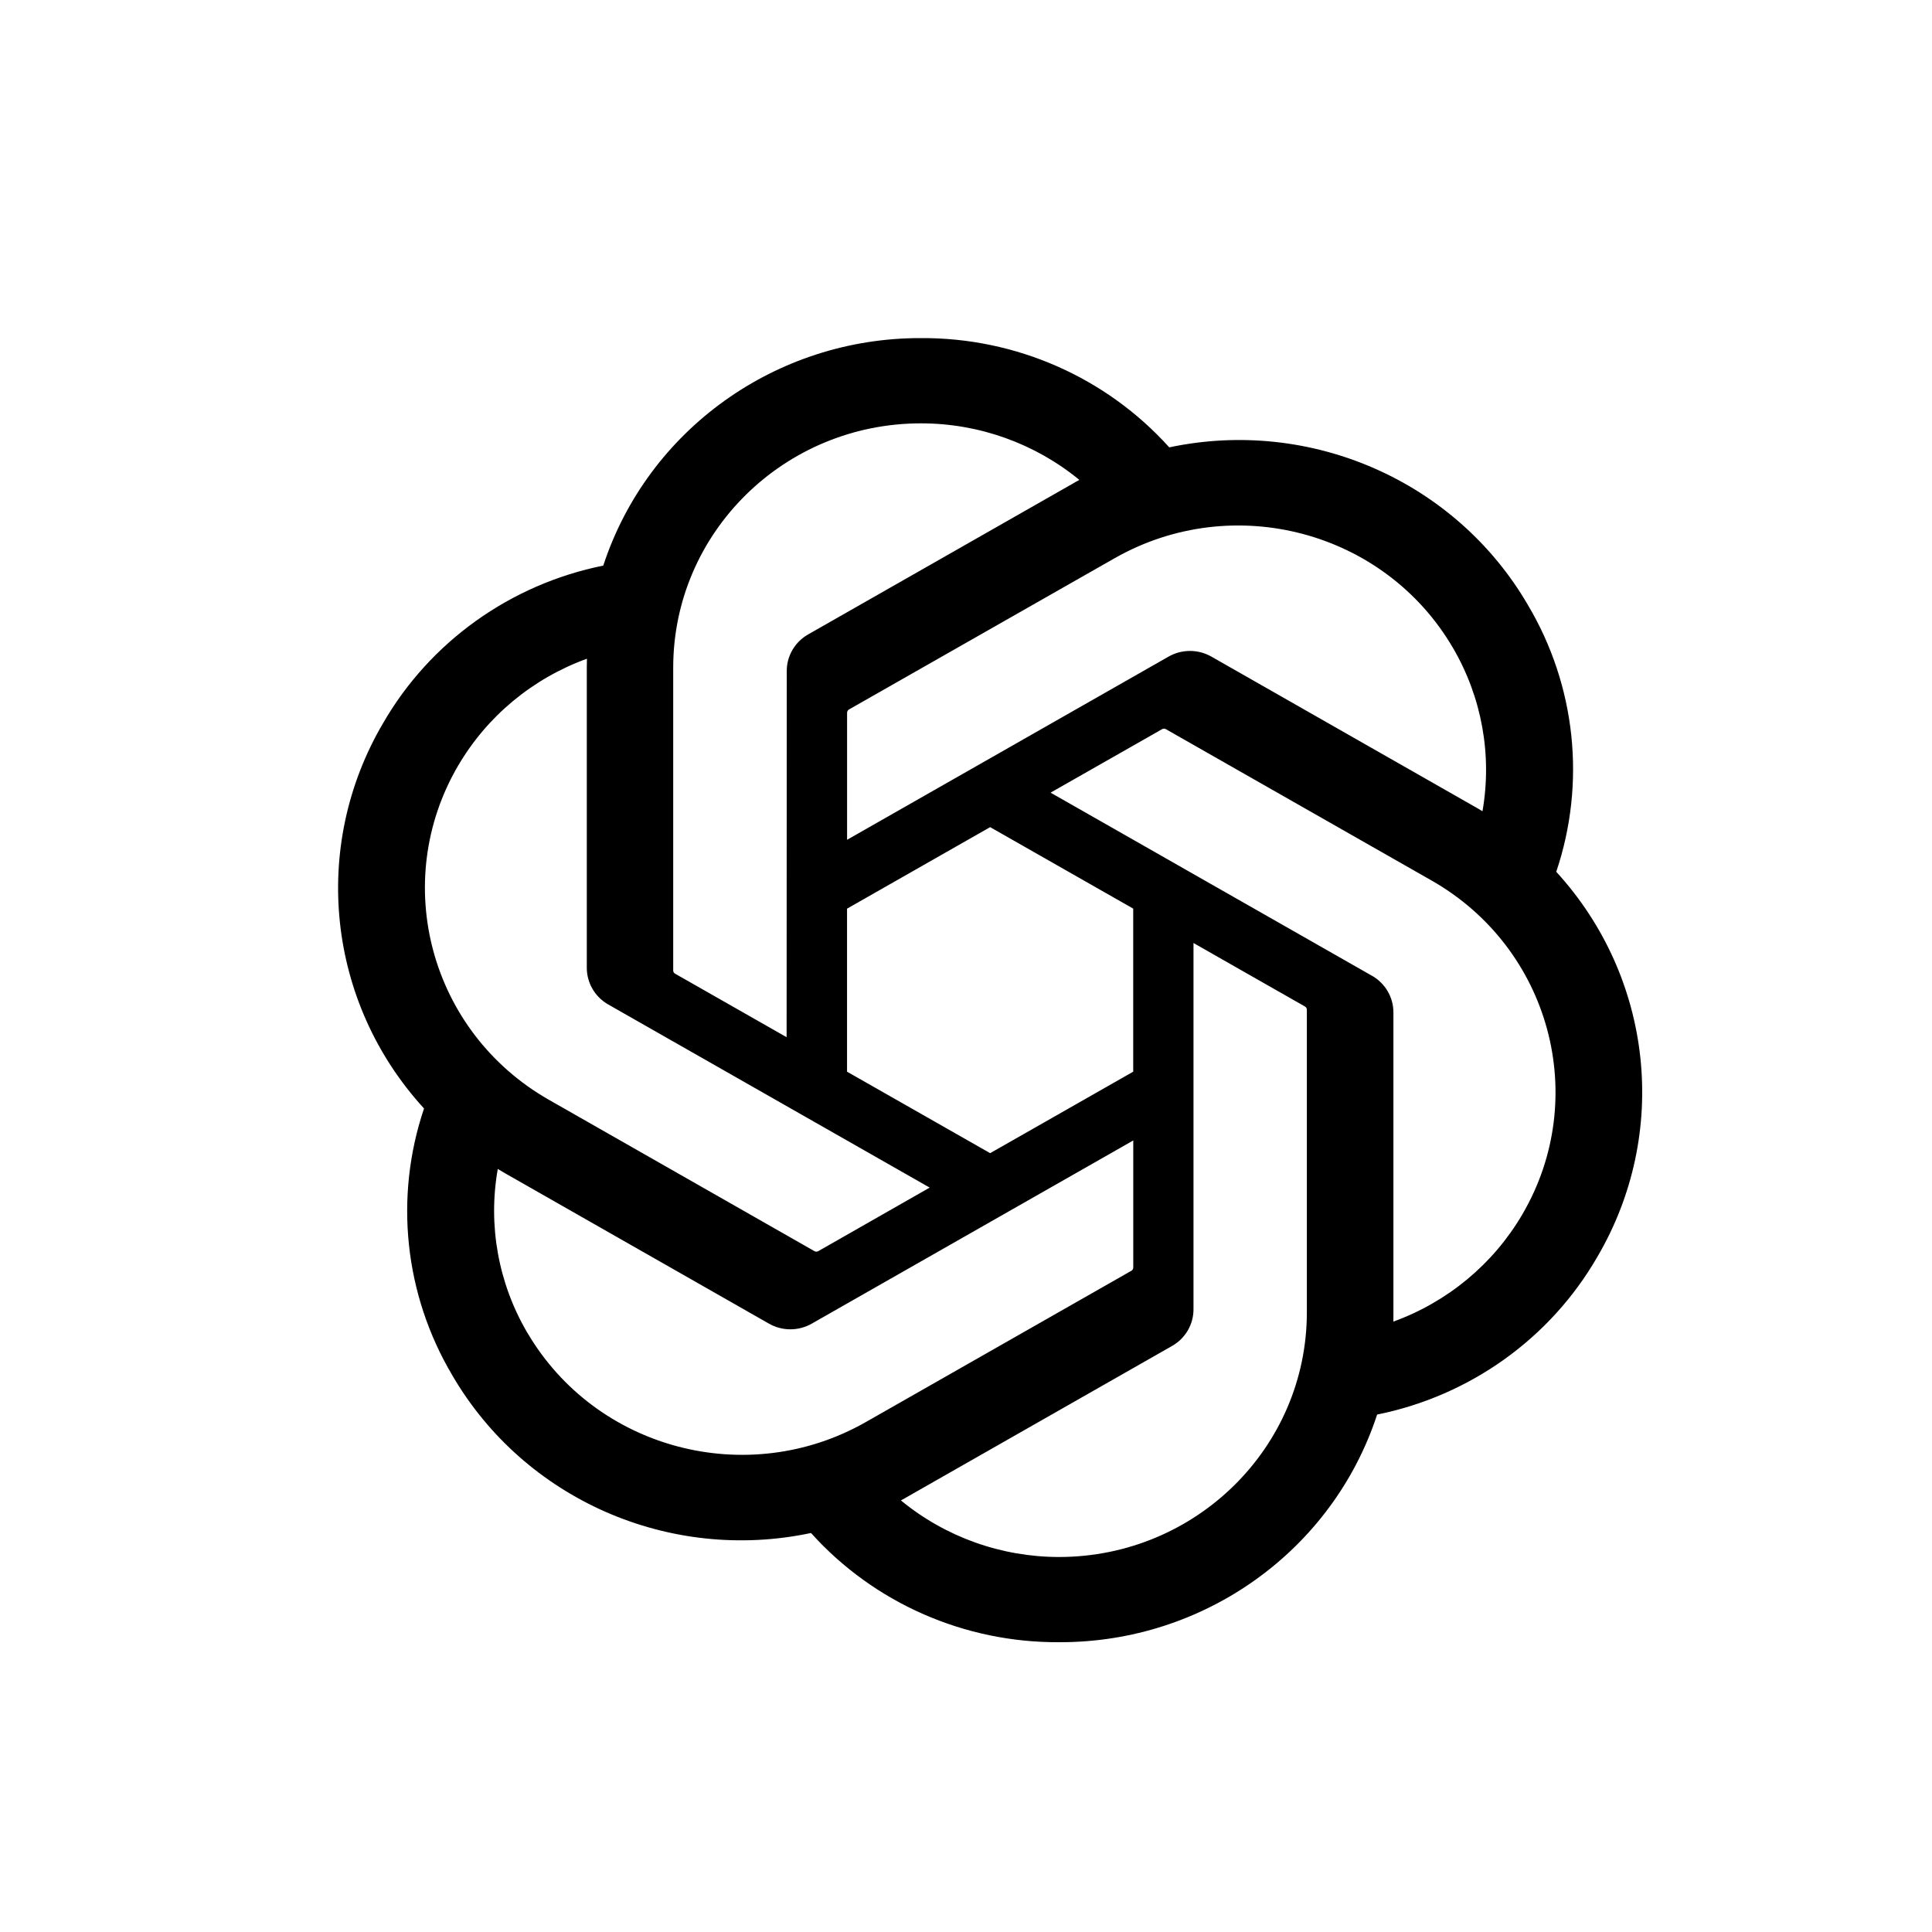 <svg width="40" height="40" viewBox="0 0 40 40" fill="none" xmlns="http://www.w3.org/2000/svg">
<rect width="40" height="40" fill="white"/>
<path d="M32.22 18.051C32.84 16.212 32.627 14.198 31.634 12.526C30.141 9.961 27.139 8.641 24.208 9.262C22.904 7.813 21.031 6.988 19.066 7C16.07 6.993 13.412 8.897 12.49 11.71C10.565 12.099 8.903 13.288 7.931 14.973C6.427 17.531 6.77 20.756 8.779 22.95C8.159 24.788 8.372 26.802 9.365 28.475C10.858 31.04 13.86 32.36 16.791 31.739C18.094 33.188 19.968 34.013 21.933 34C24.931 34.008 27.59 32.102 28.512 29.287C30.437 28.898 32.098 27.709 33.07 26.024C34.573 23.465 34.229 20.243 32.22 18.049L32.22 18.051ZM21.934 32.236C20.735 32.237 19.573 31.823 18.652 31.064C18.694 31.043 18.766 31.003 18.813 30.974L24.262 27.869C24.541 27.713 24.712 27.42 24.71 27.104V19.524L27.013 20.836C27.038 20.848 27.054 20.872 27.057 20.899V27.175C27.054 29.967 24.763 32.23 21.934 32.236ZM10.917 27.592C10.316 26.568 10.1 25.367 10.306 24.202C10.346 24.226 10.417 24.269 10.467 24.297L15.916 27.402C16.192 27.562 16.534 27.562 16.811 27.402L23.463 23.612V26.236C23.465 26.263 23.452 26.29 23.431 26.306L17.923 29.444C15.47 30.838 12.337 30.01 10.918 27.592H10.917ZM9.483 15.856C10.082 14.83 11.027 14.046 12.152 13.638C12.152 13.684 12.149 13.766 12.149 13.824V20.035C12.148 20.35 12.319 20.643 12.597 20.799L19.248 24.588L16.946 25.901C16.923 25.916 16.894 25.918 16.868 25.907L11.359 22.767C8.911 21.368 8.071 18.277 9.482 15.857L9.483 15.856ZM28.403 20.201L21.751 16.411L24.054 15.1C24.077 15.084 24.106 15.082 24.132 15.093L29.641 18.231C32.093 19.629 32.934 22.725 31.517 25.145C30.917 26.169 29.973 26.954 28.849 27.362V20.965C28.851 20.65 28.681 20.358 28.404 20.201H28.403ZM30.695 16.797C30.655 16.773 30.584 16.73 30.533 16.702L25.085 13.597C24.808 13.437 24.466 13.437 24.189 13.597L17.538 17.387V14.763C17.536 14.736 17.549 14.71 17.57 14.693L23.078 11.557C25.531 10.161 28.668 10.992 30.082 13.414C30.68 14.436 30.896 15.634 30.693 16.797H30.695ZM16.286 21.474L13.982 20.162C13.957 20.15 13.941 20.127 13.938 20.1V13.823C13.939 11.028 16.237 8.764 19.069 8.765C20.267 8.765 21.427 9.18 22.347 9.936C22.305 9.958 22.234 9.998 22.186 10.027L16.737 13.132C16.458 13.288 16.287 13.58 16.289 13.896L16.286 21.472V21.474ZM17.537 18.813L20.5 17.125L23.462 18.812V22.188L20.5 23.875L17.537 22.188V18.813Z" fill="black"/>
</svg>
